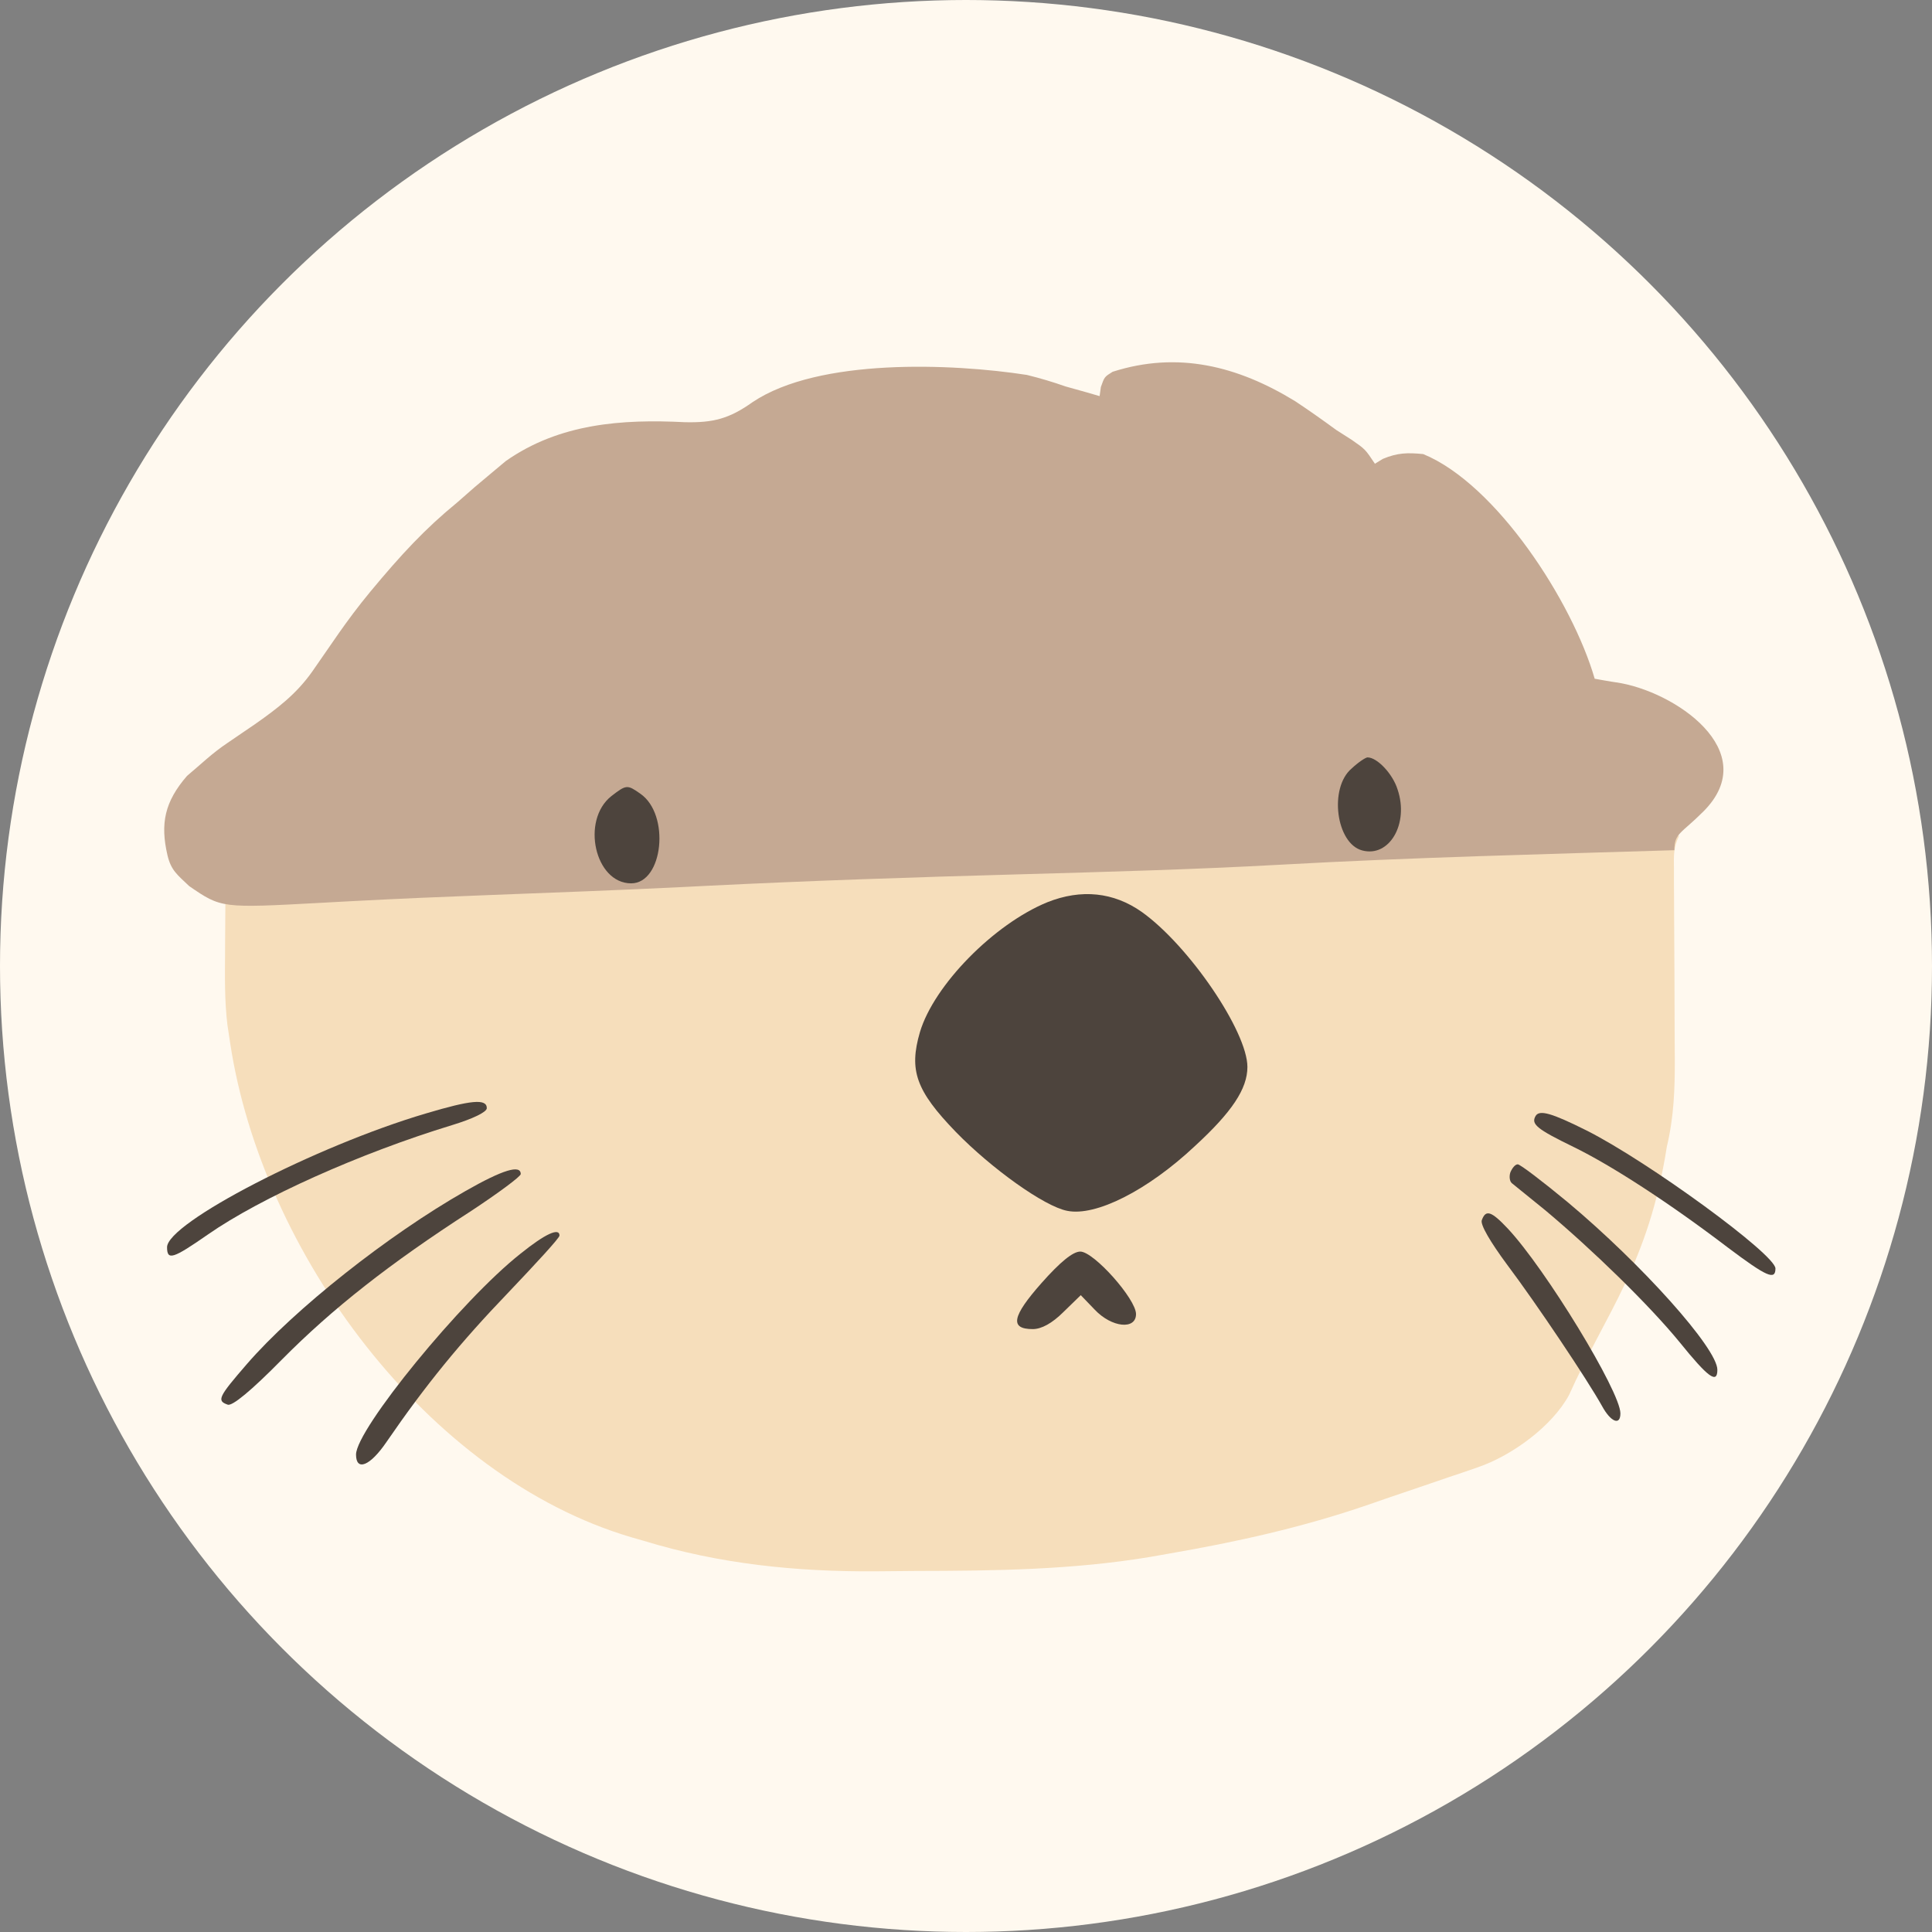 <svg width="32" height="32" viewBox="0 0 32 32" fill="none" xmlns="http://www.w3.org/2000/svg">
<rect x="0" y="0" width="32" height="32" fill="#808080" stroke="none"/>
<g clip-path="url(#clip0_48909_2773)">
<circle cx="16" cy="16" r="16" fill="#FFF9EF"/>
<path d="M27.726 14.4C27.724 14.176 27.713 14.042 27.813 13.841L3.733 14.961C3.732 15.15 3.73 15.339 3.729 15.527L3.728 15.761C3.725 16.168 3.718 16.572 3.767 16.977L3.813 17.281C4.337 20.738 7.073 24.462 10.454 25.461L10.663 25.521C11.916 25.905 13.189 26.034 14.495 26.026C14.72 26.024 14.944 26.021 15.169 26.02C16.469 26.018 17.763 26.002 19.048 25.788L19.343 25.736C20.483 25.54 21.574 25.298 22.669 24.921C22.86 24.854 23.051 24.788 23.242 24.724C23.41 24.667 23.578 24.61 23.745 24.553L23.998 24.466L24.246 24.383L24.477 24.303C25.037 24.112 25.706 23.627 25.988 23.106C26.599 21.744 27.302 20.941 27.609 18.988C27.725 18.501 27.742 18.035 27.74 17.535L27.738 17.265C27.737 16.975 27.736 16.686 27.735 16.396L27.735 16.312C27.732 15.943 27.73 15.574 27.729 15.205L27.728 14.925L27.726 14.652L27.726 14.4Z" fill="#F6DEBB"/>
<path d="M21.452 6.645C21.683 6.798 21.909 6.958 22.133 7.122C22.218 7.176 22.303 7.23 22.39 7.286C22.613 7.441 22.613 7.441 22.773 7.681C22.837 7.642 22.837 7.642 22.903 7.601C23.146 7.499 23.312 7.495 23.573 7.521C24.784 8.018 26.045 9.967 26.413 11.242C26.413 11.242 26.724 11.298 26.768 11.302C27.728 11.44 29.213 12.441 28.213 13.441C27.844 13.811 27.733 13.796 27.733 14.082C25.559 14.149 23.385 14.201 21.213 14.322C19.766 14.402 18.317 14.441 16.868 14.482C15.153 14.529 13.44 14.586 11.727 14.671C11.661 14.675 11.595 14.678 11.528 14.681C11.462 14.684 11.396 14.688 11.329 14.691C10.244 14.745 9.159 14.784 8.074 14.826C7.337 14.854 6.6 14.885 5.864 14.924C5.77 14.929 5.77 14.929 5.674 14.934C5.558 14.941 5.442 14.947 5.326 14.953C3.667 15.043 3.667 15.043 3.134 14.677C2.939 14.49 2.833 14.419 2.773 14.162C2.653 13.642 2.726 13.28 3.098 12.851C3.331 12.656 3.51 12.478 3.773 12.302C3.846 12.252 3.919 12.202 3.994 12.151C4.066 12.102 4.139 12.052 4.213 12.002C4.588 11.739 4.907 11.499 5.173 11.121C5.479 10.687 5.727 10.292 6.133 9.801C6.648 9.181 7.037 8.761 7.573 8.322C7.668 8.238 7.763 8.155 7.858 8.072C7.95 7.995 8.041 7.918 8.133 7.841C8.214 7.774 8.295 7.706 8.378 7.636C9.267 7.013 10.302 6.94 11.343 6.993C11.816 7.004 12.081 6.934 12.466 6.66C13.561 5.926 15.773 6.019 17.009 6.21C17.229 6.264 17.439 6.327 17.653 6.402C17.766 6.434 17.88 6.465 17.993 6.497C18.066 6.518 18.138 6.539 18.213 6.561C18.22 6.512 18.227 6.462 18.234 6.41C18.293 6.242 18.293 6.242 18.428 6.158C19.508 5.812 20.5 6.062 21.452 6.645Z" fill="#C5A993"/>
<path d="M22.386 12.73C22.009 13.05 22.129 13.973 22.563 14.086C23.012 14.206 23.341 13.644 23.148 13.075C23.068 12.818 22.811 12.545 22.651 12.545C22.619 12.545 22.498 12.625 22.386 12.73Z" fill="#4D443D"/>
<path d="M10.125 13.187C9.62 13.588 9.853 14.631 10.454 14.631C10.984 14.631 11.104 13.492 10.607 13.147C10.39 12.994 10.374 12.994 10.125 13.187Z" fill="#4D443D"/>
<path d="M17.347 14.944C16.464 15.305 15.469 16.316 15.237 17.095C15.052 17.729 15.172 18.066 15.831 18.748C16.424 19.357 17.299 19.983 17.676 20.055C18.149 20.152 19.008 19.718 19.794 18.98C20.404 18.419 20.661 18.034 20.661 17.672C20.661 17.087 19.698 15.666 18.912 15.105C18.446 14.776 17.909 14.72 17.347 14.944Z" fill="#4D443D"/>
<path d="M7.052 18.443C5.231 18.981 2.767 20.256 2.767 20.658C2.767 20.882 2.864 20.85 3.441 20.449C4.316 19.839 5.961 19.101 7.486 18.636C7.831 18.531 8.063 18.419 8.063 18.355C8.063 18.194 7.806 18.218 7.052 18.443Z" fill="#4D443D"/>
<path d="M25.435 18.483C25.355 18.619 25.451 18.699 26.061 18.996C26.687 19.301 27.642 19.919 28.621 20.665C29.263 21.147 29.407 21.211 29.407 21.01C29.407 20.778 27.297 19.237 26.278 18.724C25.7 18.435 25.499 18.378 25.435 18.483Z" fill="#4D443D"/>
<path d="M25.018 19.414C24.994 19.478 25.002 19.566 25.042 19.598C25.082 19.63 25.331 19.831 25.596 20.047C26.382 20.706 27.313 21.612 27.819 22.23C28.292 22.816 28.445 22.928 28.445 22.688C28.445 22.334 27.193 20.938 25.965 19.911C25.548 19.566 25.179 19.285 25.139 19.285C25.098 19.285 25.05 19.341 25.018 19.414Z" fill="#4D443D"/>
<path d="M7.71 19.727C6.426 20.457 4.877 21.685 4.091 22.591C3.618 23.137 3.586 23.201 3.77 23.265C3.842 23.298 4.163 23.033 4.669 22.519C5.503 21.677 6.45 20.93 7.806 20.056C8.256 19.759 8.625 19.486 8.625 19.446C8.625 19.285 8.328 19.374 7.71 19.727Z" fill="#4D443D"/>
<path d="M24.544 20.208C24.512 20.28 24.689 20.577 24.962 20.946C25.451 21.596 26.294 22.856 26.535 23.289C26.679 23.554 26.839 23.618 26.839 23.41C26.839 23.049 25.596 21.011 24.97 20.345C24.697 20.056 24.609 20.032 24.544 20.208Z" fill="#4D443D"/>
<path d="M8.625 20.762C7.646 21.532 5.897 23.675 5.897 24.092C5.897 24.373 6.129 24.285 6.402 23.883C7.052 22.936 7.63 22.23 8.416 21.412C8.882 20.922 9.267 20.505 9.267 20.465C9.267 20.329 9.034 20.433 8.625 20.762Z" fill="#4D443D"/>
<path d="M17.251 21.251C16.761 21.805 16.721 22.014 17.106 22.014C17.251 22.014 17.427 21.917 17.612 21.733L17.901 21.452L18.133 21.693C18.414 21.99 18.816 22.03 18.816 21.765C18.816 21.516 18.117 20.73 17.893 20.73C17.772 20.73 17.564 20.898 17.251 21.251Z" fill="#4D443D"/>
</g>
<defs>
<clipPath id="clip0_48909_2773">
<path d="M0 16C0 7.163 7.163 0 16 0V0C24.837 0 32 7.163 32 16V16C32 24.837 24.837 32 16 32V32C7.163 32 0 24.837 0 16V16Z" fill="white"/>
</clipPath>
</defs>
</svg>
